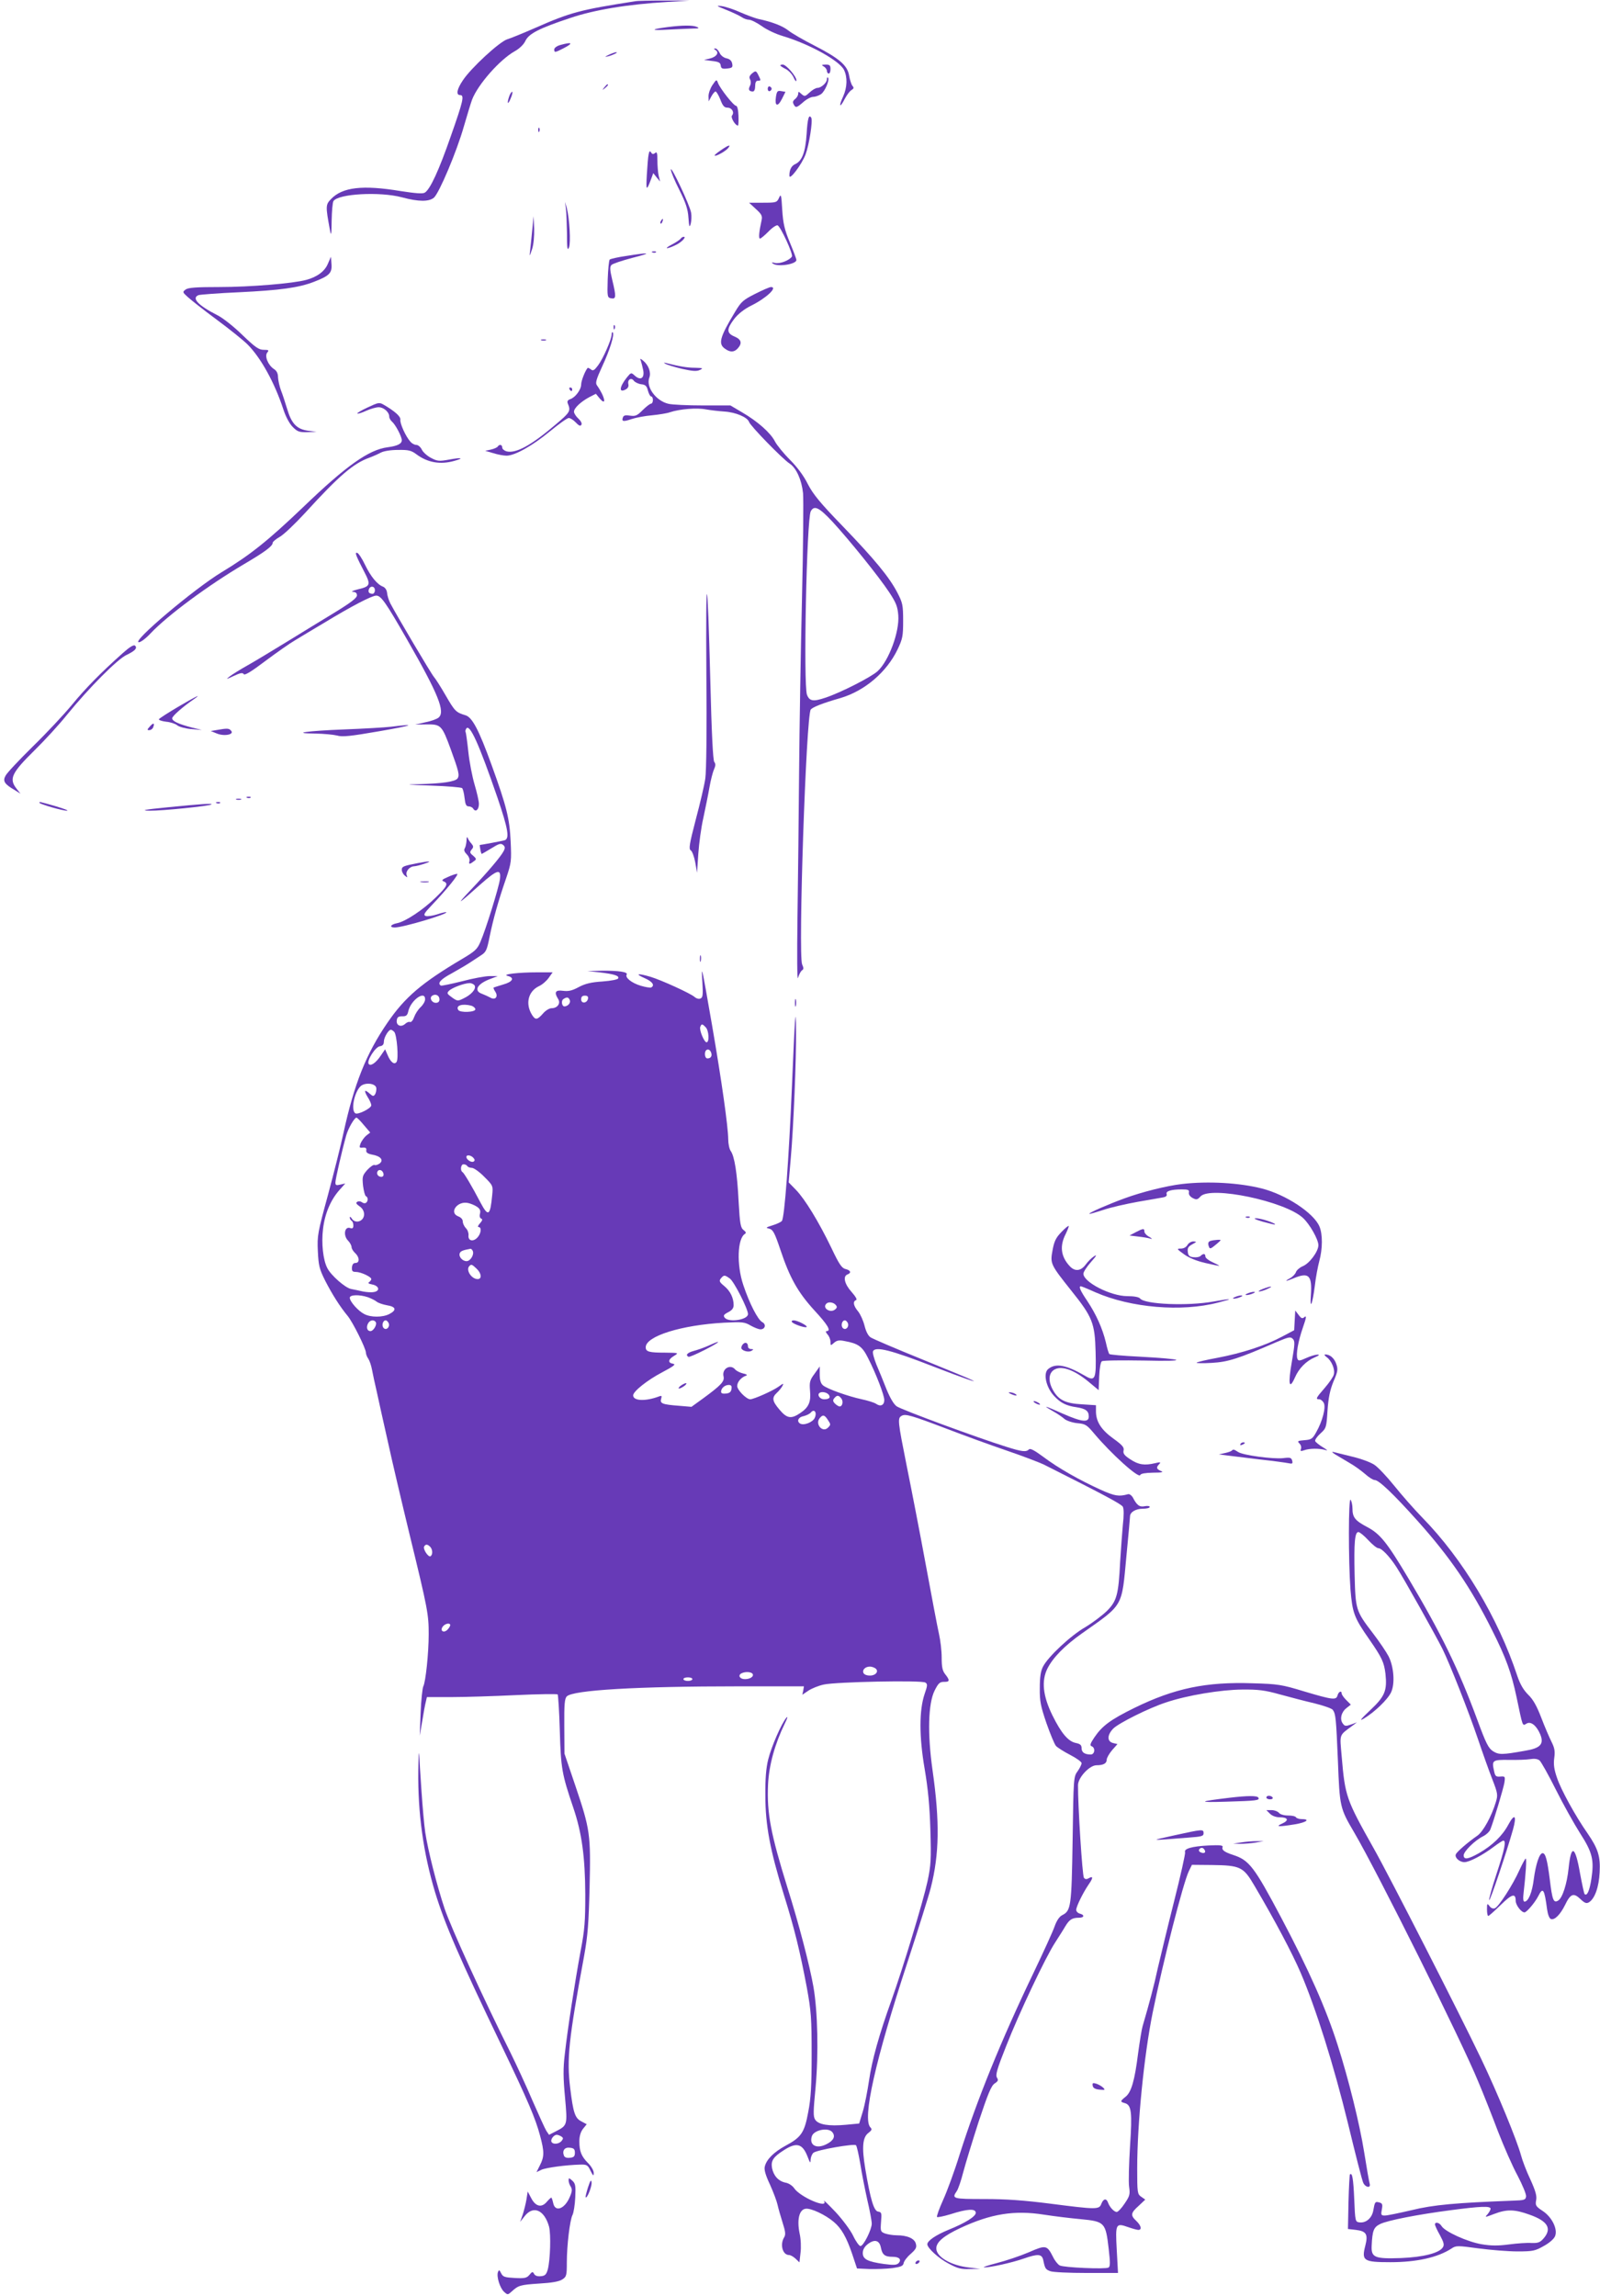 <?xml version="1.0" standalone="no"?>
<!DOCTYPE svg PUBLIC "-//W3C//DTD SVG 20010904//EN"
 "http://www.w3.org/TR/2001/REC-SVG-20010904/DTD/svg10.dtd">
<svg version="1.0" xmlns="http://www.w3.org/2000/svg"
 width="892pt" height="1280pt" viewBox="0 0 892 1280"
 preserveAspectRatio="xMidYMid meet">
<g transform="translate(0,1280) scale(0.1,-0.1)"
fill="#673ab7" stroke="none">
<path d="M3540 12793 c-306 -48 -357 -61 -555 -148 -66 -29 -137 -58 -157 -64
-44 -14 -202 -160 -247 -228 -34 -50 -40 -83 -16 -83 25 0 18 -31 -51 -227
-67 -193 -116 -299 -146 -317 -12 -7 -51 -4 -135 9 -212 35 -324 22 -388 -45
-30 -31 -30 -40 -6 -170 7 -39 9 -33 10 50 1 52 5 101 10 109 26 41 258 54
382 21 93 -25 150 -25 178 -2 29 25 127 256 167 397 19 66 40 134 46 150 33
85 154 222 237 269 27 15 51 38 60 58 19 40 76 70 248 127 134 46 323 77 543
90 l125 8 -140 0 c-77 0 -151 -1 -165 -4z"/>
<path d="M4049 12745 c35 -14 73 -32 85 -40 11 -8 30 -15 41 -15 12 0 44 -16
71 -35 27 -20 80 -45 118 -56 147 -44 314 -136 341 -188 20 -41 19 -97 -5
-150 -26 -56 -18 -66 9 -13 12 23 29 45 38 50 13 8 15 13 5 24 -6 8 -14 33
-18 56 -9 57 -54 96 -192 167 -61 31 -127 69 -147 85 -33 26 -90 48 -170 65
-16 4 -60 20 -97 36 -37 17 -84 32 -105 35 -33 4 -30 1 26 -21z"/>
<path d="M3721 12649 c-99 -13 -95 -20 8 -14 52 3 113 5 135 6 32 0 37 2 21 9
-24 10 -79 10 -164 -1z"/>
<path d="M3123 12549 c-18 -5 -33 -16 -33 -24 0 -19 3 -19 50 5 59 30 51 38
-17 19z"/>
<path d="M3989 12521 c22 -14 6 -38 -31 -47 l-33 -8 45 -6 c36 -4 46 -9 48
-25 2 -17 9 -20 36 -17 28 3 32 7 28 27 -3 16 -13 26 -32 30 -15 3 -32 16 -38
30 -7 14 -17 25 -24 25 -10 0 -9 -3 1 -9z"/>
<path d="M3395 12495 c-25 -12 -26 -14 -5 -9 28 7 60 23 45 23 -5 0 -23 -6
-40 -14z"/>
<path d="M4350 12435 c0 -2 14 -12 31 -20 17 -9 37 -31 44 -48 8 -18 14 -24
15 -15 0 22 -57 88 -76 88 -8 0 -14 -2 -14 -5z"/>
<path d="M4593 12429 c9 -5 17 -17 17 -24 0 -8 5 -15 10 -15 6 0 10 11 10 25
0 21 -5 25 -27 25 -24 -1 -25 -2 -10 -11z"/>
<path d="M4193 12391 c-15 -13 -18 -22 -11 -34 5 -11 5 -24 -1 -36 -11 -20 -5
-31 16 -31 8 0 13 12 13 30 0 20 5 30 15 30 18 0 18 1 2 33 -12 23 -14 24 -34
8z"/>
<path d="M4610 12358 c0 -19 -32 -48 -53 -48 -9 0 -28 -11 -43 -25 -26 -24
-28 -24 -46 -9 -16 15 -18 15 -18 2 0 -9 -7 -21 -15 -28 -17 -14 -18 -20 -6
-39 8 -12 16 -9 46 17 19 18 46 32 58 32 12 0 32 7 44 15 22 15 50 81 39 92
-3 4 -6 0 -6 -9z"/>
<path d="M3972 12326 c-12 -18 -22 -45 -22 -62 l1 -29 15 28 c8 15 19 27 23
27 5 0 17 -20 27 -45 13 -35 22 -45 39 -45 25 0 41 -26 26 -44 -9 -10 18 -56
33 -56 3 0 4 25 3 55 -1 33 -7 55 -13 55 -14 0 -89 96 -101 127 -8 22 -9 21
-31 -11z"/>
<path d="M3369 12313 c-13 -16 -12 -17 4 -4 16 13 21 21 13 21 -2 0 -10 -8
-17 -17z"/>
<path d="M4280 12305 c0 -9 5 -15 11 -13 6 2 11 8 11 13 0 5 -5 11 -11 13 -6
2 -11 -4 -11 -13z"/>
<path d="M4326 12261 c-8 -53 9 -60 33 -13 l20 40 -23 4 c-21 4 -25 0 -30 -31z"/>
<path d="M2840 12266 c-15 -41 -10 -56 6 -17 8 18 13 36 10 39 -3 2 -10 -7
-16 -22z"/>
<path d="M4497 12054 c-7 -103 -25 -151 -64 -169 -21 -9 -33 -33 -32 -65 0
-28 68 62 90 119 20 53 41 188 32 204 -13 23 -21 -3 -26 -89z"/>
<path d="M3001 12074 c0 -11 3 -14 6 -6 3 7 2 16 -1 19 -3 4 -6 -2 -5 -13z"/>
<path d="M4018 11962 c-21 -14 -36 -27 -34 -29 6 -7 61 24 75 41 19 23 2 18
-41 -12z"/>
<path d="M3616 11939 c-3 -13 -7 -64 -10 -114 -5 -90 -2 -93 25 -20 l11 30 19
-24 19 -23 -8 33 c-4 19 -7 57 -7 86 0 41 -3 49 -13 40 -10 -8 -16 -7 -22 3
-7 11 -10 8 -14 -11z"/>
<path d="M3740 11855 c0 -11 21 -62 47 -113 36 -72 48 -108 51 -155 4 -53 6
-58 13 -33 4 16 5 43 2 60 -7 42 -113 266 -113 241z"/>
<path d="M4343 11697 c-12 -26 -16 -27 -90 -27 l-77 0 38 -35 c32 -29 37 -39
32 -62 -14 -63 -18 -103 -9 -103 5 0 26 18 47 39 21 22 44 37 51 35 17 -7 88
-161 80 -174 -13 -21 -67 -42 -94 -36 -19 5 -22 4 -11 -4 28 -19 130 -3 130
21 0 5 -16 48 -36 96 -30 72 -38 106 -43 183 -5 85 -7 92 -18 67z"/>
<path d="M3155 11635 c3 -22 5 -85 6 -140 0 -78 2 -95 11 -75 11 27 3 161 -12
220 l-10 35 5 -40z"/>
<path d="M2967 11515 c-4 -44 -10 -96 -12 -115 -4 -32 -3 -31 11 10 9 27 13
73 12 115 l-3 70 -8 -80z"/>
<path d="M3685 11569 c-4 -6 -5 -12 -2 -15 2 -3 7 2 10 11 7 17 1 20 -8 4z"/>
<path d="M3795 11470 c-4 -6 -27 -22 -53 -35 -47 -25 -21 -24 29 1 30 15 57
44 41 44 -6 0 -14 -5 -17 -10z"/>
<path d="M3638 11393 c7 -3 16 -2 19 1 4 3 -2 6 -13 5 -11 0 -14 -3 -6 -6z"/>
<path d="M3496 11374 c-50 -7 -93 -17 -97 -21 -4 -5 -9 -54 -11 -110 -3 -99
-2 -102 20 -106 27 -5 28 9 5 104 -13 55 -14 72 -4 82 6 7 58 24 114 39 114
29 106 33 -27 12z"/>
<path d="M1828 11330 c-17 -42 -60 -74 -120 -90 -71 -20 -315 -40 -484 -40
-128 0 -175 -3 -189 -14 -18 -13 -18 -15 11 -41 16 -15 88 -72 161 -126 73
-54 150 -116 173 -139 74 -74 151 -213 200 -363 13 -40 34 -79 52 -97 26 -26
36 -30 81 -29 l52 2 -48 6 c-63 9 -92 40 -116 121 -11 36 -26 83 -35 105 -8
22 -15 54 -16 71 0 22 -7 37 -23 47 -33 22 -53 72 -37 92 11 13 8 15 -20 15
-27 0 -47 14 -119 83 -48 47 -110 96 -141 111 -106 54 -144 95 -103 111 10 3
112 11 227 16 227 11 331 25 416 58 86 33 102 49 98 99 l-3 41 -17 -39z"/>
<path d="M4210 11162 c-67 -34 -78 -43 -113 -102 -85 -141 -94 -177 -55 -204
29 -21 51 -20 71 2 26 29 20 50 -18 66 -45 19 -45 41 -2 98 22 28 54 54 96 75
83 41 149 103 109 103 -7 0 -47 -17 -88 -38z"/>
<path d="M3421 10974 c0 -11 3 -14 6 -6 3 7 2 16 -1 19 -3 4 -6 -2 -5 -13z"/>
<path d="M3410 10936 c0 -27 -48 -136 -76 -173 -21 -28 -28 -32 -40 -22 -8 6
-16 10 -18 8 -14 -16 -36 -72 -36 -92 0 -29 -33 -73 -61 -82 -14 -5 -18 -12
-14 -23 18 -43 15 -49 -68 -119 -135 -115 -220 -162 -273 -149 -13 4 -24 13
-24 21 0 17 -16 20 -25 6 -3 -5 -20 -13 -38 -17 l-32 -7 45 -13 c25 -8 58 -14
74 -14 46 0 144 55 241 135 50 41 97 75 106 75 8 0 26 -11 39 -25 17 -18 26
-22 31 -13 5 7 -2 21 -17 35 -13 12 -24 29 -24 38 0 20 37 55 85 81 l37 19 18
-22 c44 -54 34 4 -12 69 -10 13 -4 33 29 105 43 92 70 179 59 190 -3 4 -6 -1
-6 -11z"/>
<path d="M3018 10903 c6 -2 18 -2 25 0 6 3 1 5 -13 5 -14 0 -19 -2 -12 -5z"/>
<path d="M3573 10788 c3 -9 9 -33 13 -52 8 -44 -15 -59 -47 -30 -21 19 -21 18
-45 -11 -41 -52 -45 -87 -6 -66 13 7 18 17 15 30 -6 25 17 39 31 18 7 -8 25
-17 41 -19 23 -2 31 -10 37 -35 5 -18 13 -33 18 -33 6 0 10 -9 10 -20 0 -11
-5 -20 -10 -20 -6 0 -27 -16 -47 -36 -31 -31 -40 -35 -70 -31 -25 4 -36 2 -40
-9 -9 -24 1 -26 48 -10 24 8 76 18 114 21 39 4 84 11 100 17 54 18 150 26 200
16 28 -5 74 -10 103 -12 64 -4 129 -32 138 -58 7 -22 186 -206 226 -232 37
-24 67 -90 75 -165 3 -35 1 -300 -6 -590 -7 -289 -14 -722 -16 -961 -2 -239
-6 -604 -9 -810 -3 -222 -2 -361 3 -341 5 18 15 37 22 42 10 6 10 13 1 33 -23
51 22 1389 48 1421 12 14 65 35 166 64 135 40 257 144 318 271 28 59 31 74 31
160 0 87 -3 100 -32 156 -45 87 -126 185 -306 372 -125 129 -164 177 -193 233
-22 45 -59 95 -100 136 -36 36 -74 83 -84 103 -24 47 -96 111 -182 161 l-66
39 -154 0 c-84 0 -170 4 -191 9 -70 16 -127 94 -107 146 11 29 -4 70 -36 96
-16 12 -17 12 -11 -3z m1067 -895 c94 -102 259 -306 317 -394 39 -59 47 -80
51 -129 7 -92 -53 -254 -115 -311 -34 -32 -206 -120 -291 -148 -68 -23 -89
-20 -103 16 -21 57 -2 979 21 1023 19 35 46 22 120 -57z"/>
<path d="M3710 10772 c8 -5 50 -18 92 -28 59 -13 82 -15 100 -6 20 9 17 11
-27 12 -44 0 -90 8 -160 26 -15 4 -17 3 -5 -4z"/>
<path d="M3175 10630 c3 -5 8 -10 11 -10 2 0 4 5 4 10 0 6 -5 10 -11 10 -5 0
-7 -4 -4 -10z"/>
<path d="M2050 10529 c-35 -16 -61 -32 -58 -34 3 -3 25 4 49 15 24 11 56 20
70 20 28 0 59 -27 59 -52 0 -9 7 -21 16 -29 19 -16 54 -83 54 -103 0 -20 -25
-32 -78 -39 -105 -13 -232 -103 -472 -334 -196 -187 -293 -265 -455 -363 -152
-92 -504 -389 -461 -390 11 0 40 22 65 49 95 101 323 269 521 386 119 70 160
101 160 119 0 6 18 21 39 33 22 12 86 73 143 135 189 207 268 275 358 307 19
7 48 20 63 28 17 9 56 15 97 15 57 1 73 -3 101 -24 63 -47 134 -59 212 -37 58
16 39 20 -30 7 -54 -10 -65 -9 -99 9 -22 11 -45 32 -52 46 -7 15 -21 27 -31
27 -10 0 -25 8 -33 18 -26 28 -59 102 -56 122 3 18 -31 48 -93 84 -24 14 -30
13 -89 -15z"/>
<path d="M1989 9698 c5 -13 24 -52 42 -86 38 -73 34 -81 -39 -98 -26 -7 -37
-12 -24 -13 15 -1 22 -7 22 -20 0 -14 -34 -40 -122 -94 -68 -41 -188 -115
-268 -164 -80 -49 -179 -109 -220 -132 -41 -23 -86 -51 -100 -62 -22 -17 -20
-17 23 3 36 17 50 20 56 10 5 -8 42 14 121 74 63 47 137 99 165 115 27 17 100
60 160 96 158 96 267 152 292 153 27 0 52 -35 173 -246 173 -302 214 -402 175
-434 -9 -8 -42 -20 -73 -26 l-57 -13 64 1 c79 1 85 -5 134 -139 44 -121 50
-144 38 -162 -12 -18 -86 -29 -216 -32 -83 -2 -72 -3 67 -8 91 -3 170 -10 174
-14 5 -4 11 -29 14 -55 4 -36 9 -47 23 -47 10 0 22 -6 26 -14 13 -20 31 -4 31
28 0 15 -11 63 -24 107 -13 44 -29 126 -35 183 -6 57 -13 106 -15 110 -3 4 -1
12 3 19 19 31 70 -81 175 -386 59 -174 68 -227 39 -236 -14 -4 -131 -26 -138
-26 -1 0 0 -11 3 -25 2 -14 6 -25 8 -25 1 0 25 14 53 31 42 26 53 30 66 19 11
-9 12 -17 3 -34 -15 -30 -89 -117 -183 -216 -86 -91 -76 -86 51 28 97 86 119
92 111 30 -7 -48 -78 -278 -109 -349 -17 -40 -30 -52 -101 -94 -226 -134 -319
-213 -417 -356 -119 -173 -186 -343 -245 -614 -14 -66 -53 -221 -86 -344 -58
-213 -61 -228 -57 -315 4 -81 8 -99 41 -165 39 -76 82 -144 125 -196 29 -35
102 -182 102 -205 0 -8 6 -24 14 -35 7 -11 16 -38 20 -60 4 -22 16 -78 27
-125 10 -47 37 -168 60 -270 22 -102 78 -340 124 -530 100 -410 105 -439 105
-549 0 -107 -17 -266 -30 -291 -5 -10 -12 -76 -15 -146 l-5 -129 14 81 c7 45
16 93 20 108 l6 26 134 0 c74 0 236 5 361 11 125 6 230 7 234 4 3 -4 9 -95 12
-203 6 -211 12 -242 75 -428 48 -141 66 -275 67 -484 0 -148 -3 -196 -26 -315
-32 -174 -73 -437 -88 -574 -10 -82 -9 -134 1 -242 14 -156 14 -156 -52 -190
l-37 -19 -15 22 c-8 13 -42 88 -77 168 -34 80 -90 201 -124 270 -151 301 -330
694 -366 800 -45 135 -93 326 -108 425 -6 39 -15 142 -21 230 -6 88 -12 180
-13 205 -2 25 -4 -16 -5 -91 -3 -235 28 -459 94 -678 54 -176 132 -358 369
-851 149 -311 191 -410 216 -505 24 -89 24 -117 -1 -165 l-19 -38 27 13 c26
12 137 27 217 29 36 1 42 -2 57 -34 15 -30 18 -32 18 -12 0 13 -14 37 -31 54
-38 38 -49 66 -49 122 0 28 7 52 20 69 l21 26 -30 16 c-35 18 -45 46 -62 185
-20 164 -9 269 78 740 20 111 25 179 30 381 7 295 3 321 -79 564 l-61 180 -1
152 c-1 123 2 155 14 167 35 35 390 56 959 56 l363 0 -4 -24 -5 -23 34 23 c18
12 57 28 86 34 67 15 547 25 566 11 13 -8 12 -17 -4 -63 -31 -91 -31 -238 0
-418 19 -112 28 -207 32 -341 5 -165 3 -196 -16 -286 -24 -111 -136 -481 -201
-663 -69 -192 -109 -335 -125 -447 -9 -60 -24 -138 -35 -174 l-20 -66 -74 -7
c-96 -9 -153 1 -171 28 -12 18 -11 45 2 181 17 186 12 422 -12 560 -21 120
-82 354 -144 550 -95 306 -116 417 -109 578 5 107 38 226 93 339 15 30 19 44
9 33 -28 -34 -83 -160 -101 -232 -12 -47 -17 -109 -16 -203 0 -163 26 -303
103 -551 60 -192 90 -316 128 -517 24 -132 27 -170 27 -372 0 -177 -4 -246
-19 -323 -21 -115 -39 -141 -127 -188 -64 -35 -105 -75 -115 -115 -5 -18 4
-49 29 -102 19 -42 38 -93 42 -112 4 -19 17 -64 28 -99 16 -50 18 -67 9 -82
-25 -40 -9 -99 27 -99 8 0 24 -9 36 -20 l22 -21 6 53 c4 29 2 78 -5 108 -16
78 -2 134 34 138 30 4 110 -34 156 -73 43 -36 71 -85 103 -179 l27 -81 68 -3
c38 -1 96 1 129 5 49 7 60 12 63 28 2 11 19 34 39 51 29 26 35 36 29 57 -7 29
-48 47 -107 47 -21 0 -50 5 -65 10 -25 10 -26 13 -22 65 4 49 3 54 -16 57 -24
3 -43 66 -72 239 -20 120 -15 176 18 200 18 14 21 20 11 30 -47 47 27 375 206
920 60 184 119 371 130 415 48 188 51 369 10 657 -29 205 -24 370 11 442 21
42 29 50 53 50 32 -1 34 8 7 42 -16 20 -20 41 -20 94 0 37 -7 96 -15 131 -8
35 -41 209 -74 388 -33 179 -81 426 -106 549 -50 251 -52 266 -28 279 21 12
53 3 253 -73 91 -35 239 -89 330 -120 91 -31 185 -67 210 -79 344 -173 431
-220 440 -235 6 -12 6 -49 0 -102 -4 -46 -11 -138 -15 -204 -9 -185 -19 -220
-74 -275 -26 -25 -80 -66 -120 -90 -82 -47 -208 -165 -236 -220 -13 -25 -18
-58 -18 -120 -1 -73 5 -101 37 -195 21 -60 45 -118 53 -127 8 -9 44 -32 79
-50 35 -18 64 -39 64 -46 0 -8 -10 -28 -22 -45 -23 -31 -23 -39 -28 -382 -6
-376 -9 -396 -59 -421 -15 -8 -30 -30 -41 -61 -9 -27 -62 -143 -117 -258 -183
-381 -316 -710 -413 -1015 -28 -91 -70 -205 -92 -253 -22 -49 -37 -91 -34 -95
4 -3 37 4 74 15 96 31 142 33 142 8 0 -20 -59 -57 -151 -94 -73 -30 -119 -62
-119 -81 0 -21 63 -79 119 -108 48 -26 69 -32 117 -30 l59 1 -60 7 c-102 11
-185 59 -185 107 0 35 41 70 133 113 171 80 302 101 467 75 58 -9 149 -20 204
-25 135 -13 140 -18 157 -165 9 -78 9 -99 -1 -105 -17 -10 -250 0 -272 12 -10
5 -27 26 -37 47 -34 67 -40 68 -136 26 -47 -20 -127 -47 -178 -60 -51 -13 -82
-24 -70 -24 32 -1 154 26 220 49 80 28 101 26 109 -7 10 -49 13 -53 39 -63 15
-6 105 -10 202 -10 l176 0 -7 129 c-8 147 -6 151 65 126 23 -8 48 -15 55 -15
22 0 16 24 -11 50 -33 31 -32 44 13 84 l37 35 -23 16 c-21 15 -22 22 -22 159
0 246 38 628 86 866 58 285 170 724 202 790 l17 35 110 -1 c161 -2 177 -10
239 -116 116 -197 208 -371 257 -484 86 -201 184 -513 264 -840 41 -170 79
-319 85 -331 12 -27 44 -32 36 -5 -3 9 -17 89 -31 177 -25 156 -86 403 -147
594 -66 207 -160 418 -316 713 -150 283 -178 319 -267 348 -49 16 -65 28 -59
44 4 10 -14 12 -78 9 -94 -5 -139 -18 -131 -38 2 -8 -25 -130 -61 -272 -36
-142 -76 -310 -91 -373 -21 -99 -48 -198 -85 -325 -5 -16 -16 -85 -25 -151
-19 -152 -38 -217 -70 -242 -30 -24 -31 -28 -5 -35 38 -10 43 -49 30 -241 -6
-98 -9 -200 -5 -226 6 -42 3 -52 -25 -93 -17 -26 -37 -47 -44 -47 -15 0 -40
27 -49 53 -9 25 -26 21 -37 -8 -12 -32 -26 -32 -283 1 -149 19 -246 26 -369
26 -177 0 -183 2 -154 44 8 11 24 58 36 105 12 46 51 173 86 282 52 156 70
200 89 213 20 13 22 19 13 33 -9 15 1 49 52 177 70 179 219 494 272 575 19 30
45 70 57 91 23 38 38 48 77 48 29 0 32 16 4 23 -11 3 -20 12 -20 21 0 18 37
94 69 141 26 37 26 49 2 36 -13 -8 -22 -7 -28 2 -9 10 -34 407 -33 516 0 42
64 111 103 111 38 0 57 10 57 31 0 10 14 34 30 53 l30 34 -25 6 c-34 9 -33 45
2 81 32 31 198 114 293 145 118 40 307 71 425 72 90 1 128 -4 210 -27 55 -15
142 -38 194 -50 52 -13 98 -29 102 -37 16 -23 18 -48 28 -283 10 -258 11 -264
91 -400 129 -220 598 -1160 692 -1390 28 -66 77 -190 109 -275 33 -85 82 -197
110 -248 27 -52 49 -104 47 -116 -3 -19 -10 -21 -73 -23 -316 -12 -444 -23
-565 -53 -69 -16 -136 -30 -149 -30 -21 0 -23 3 -17 34 5 28 3 34 -14 39 -24
6 -25 4 -34 -46 -8 -42 -41 -70 -78 -65 -22 3 -23 7 -28 130 -5 113 -11 150
-24 137 -2 -2 -6 -71 -8 -154 l-3 -150 44 -5 c58 -7 69 -24 53 -87 -22 -85
-11 -93 140 -93 146 0 263 26 340 76 25 17 33 17 150 1 68 -9 166 -17 218 -17
87 0 99 3 148 31 31 17 57 40 62 55 15 39 -18 106 -70 140 -38 25 -41 31 -36
59 5 24 -3 52 -32 116 -22 46 -45 107 -52 134 -22 82 -131 348 -223 540 -121
253 -510 1015 -598 1171 -154 274 -160 290 -179 514 -11 127 -16 114 58 169
l27 20 -33 -12 c-29 -10 -35 -10 -46 6 -18 24 -8 64 21 86 l24 19 -26 26 c-14
14 -25 30 -25 36 0 18 -17 11 -23 -10 -7 -28 -26 -26 -184 21 -128 39 -148 42
-289 46 -260 9 -436 -28 -659 -137 -134 -66 -180 -100 -224 -165 -23 -34 -26
-45 -15 -49 22 -8 18 -46 -5 -46 -34 0 -51 12 -51 35 0 17 -7 24 -31 29 -43 8
-82 54 -131 153 -54 109 -63 194 -28 263 31 61 96 127 192 195 234 165 221
143 248 432 11 115 20 213 20 220 0 24 32 43 71 43 21 0 39 4 39 10 0 5 -13 7
-28 4 -29 -6 -44 5 -67 50 -7 11 -18 19 -26 17 -50 -14 -73 -11 -151 24 -121
55 -239 122 -320 183 -50 37 -74 50 -81 43 -16 -16 -38 -14 -129 15 -157 49
-583 206 -609 225 -16 11 -37 47 -57 96 -17 43 -42 105 -56 137 -13 33 -22 65
-19 73 12 30 100 8 341 -86 165 -64 259 -96 207 -72 -11 6 -137 58 -280 116
-143 58 -269 112 -281 120 -14 9 -26 33 -34 65 -7 28 -23 64 -36 80 -26 31
-31 56 -11 63 7 2 -2 19 -25 45 -40 44 -50 88 -23 98 23 9 18 23 -11 30 -21 5
-36 27 -79 118 -71 147 -147 271 -197 323 l-41 42 12 138 c15 168 31 560 29
703 -1 160 -6 100 -23 -310 -17 -400 -41 -728 -56 -746 -5 -6 -28 -17 -51 -24
-39 -12 -41 -14 -19 -19 21 -6 30 -23 62 -118 52 -156 97 -236 189 -337 75
-81 96 -116 68 -116 -6 0 -4 -7 5 -18 10 -10 17 -29 17 -42 0 -22 1 -22 20 -5
15 13 28 16 57 10 78 -14 100 -30 132 -94 45 -88 91 -208 91 -235 0 -29 -21
-39 -46 -21 -11 7 -46 18 -79 25 -75 16 -194 58 -217 78 -12 10 -18 30 -18 60
l0 45 -29 -41 c-26 -35 -29 -46 -25 -94 6 -63 -7 -93 -55 -125 -50 -34 -74
-30 -115 19 -41 48 -44 67 -15 94 11 10 25 27 31 38 9 17 6 16 -22 -4 -34 -24
-136 -69 -157 -70 -22 0 -73 52 -73 74 0 23 23 49 50 58 9 3 2 8 -17 12 -17 4
-37 14 -44 22 -27 33 -76 4 -65 -39 6 -27 -13 -48 -114 -122 l-65 -47 -71 6
c-92 7 -106 13 -98 39 5 16 3 19 -12 13 -74 -28 -144 -26 -144 6 0 22 79 85
161 128 64 34 79 45 62 48 -31 5 -29 24 5 44 27 17 27 17 -50 18 -89 0 -108 5
-108 30 0 62 199 124 437 137 102 5 114 4 148 -16 20 -11 44 -21 55 -21 26 0
33 28 10 40 -25 13 -72 105 -106 207 -38 113 -33 259 9 285 8 5 6 11 -7 21
-17 13 -21 33 -28 158 -8 161 -23 253 -44 283 -8 11 -14 41 -14 66 -1 72 -36
321 -90 634 -59 339 -61 348 -54 238 4 -69 2 -83 -11 -88 -9 -4 -23 0 -33 9
-23 20 -183 93 -245 112 -72 21 -90 18 -34 -7 44 -19 59 -40 38 -52 -5 -3 -31
1 -58 9 -51 15 -90 46 -79 63 8 14 -46 22 -138 21 l-81 -2 67 -7 c83 -10 110
-19 105 -33 -2 -7 -37 -14 -88 -18 -63 -4 -96 -12 -132 -31 -37 -20 -57 -25
-88 -21 -43 6 -51 -8 -27 -46 15 -24 -4 -51 -37 -51 -12 0 -34 -13 -48 -30
-32 -36 -42 -37 -61 -7 -38 61 -22 131 39 160 18 8 42 29 54 46 l22 31 -83 0
c-108 0 -203 -11 -168 -20 41 -10 29 -33 -25 -48 -27 -8 -51 -16 -53 -17 -2
-2 2 -12 10 -24 17 -27 -1 -48 -28 -32 -11 6 -31 15 -46 21 -50 17 -27 57 48
84 l39 15 -45 0 c-25 0 -94 -13 -155 -29 -60 -15 -113 -26 -117 -24 -21 13 -2
35 60 68 37 21 82 47 100 59 18 12 47 31 64 42 28 18 33 29 48 105 20 97 47
195 92 325 29 86 30 96 25 205 -6 127 -22 193 -106 425 -71 196 -108 267 -146
278 -53 16 -59 22 -110 110 -27 47 -57 94 -66 104 -15 17 -209 345 -243 410
-9 18 -17 44 -18 59 -2 16 -11 29 -23 34 -32 12 -68 56 -100 122 -16 34 -36
64 -43 66 -9 3 -10 -2 -3 -20z m101 -188 c0 -11 -6 -20 -13 -20 -19 0 -27 10
-20 26 8 21 33 17 33 -6z m557 -2205 c7 -20 -21 -51 -64 -71 -30 -15 -34 -15
-63 6 -28 20 -30 24 -17 37 17 17 83 42 115 43 12 0 25 -7 29 -15z m-197 -76
c0 -12 -7 -19 -20 -19 -24 0 -38 29 -20 40 19 12 40 1 40 -21z m-80 1 c0 -12
-11 -31 -25 -44 -14 -13 -30 -38 -36 -55 -6 -18 -16 -30 -23 -28 -6 3 -19 -2
-28 -11 -23 -20 -50 -8 -46 20 2 18 9 23 30 23 22 -1 29 5 34 27 13 62 94 120
94 68z m908 3 c-5 -26 -38 -29 -38 -4 0 15 6 21 21 21 14 0 19 -5 17 -17z
m-101 -9 c5 -15 -11 -33 -30 -34 -15 0 -20 32 -6 41 20 13 29 11 36 -7z m-549
-30 c12 -4 22 -13 22 -20 0 -17 -85 -20 -95 -4 -16 25 21 37 73 24z m1306
-120 c18 -17 22 -84 5 -84 -13 0 -42 69 -35 86 7 18 11 18 30 -2z m-1736 -26
c15 -18 25 -150 13 -167 -12 -19 -34 -2 -51 40 l-13 30 -24 -35 c-27 -41 -58
-62 -68 -46 -11 18 38 95 63 98 15 2 22 10 22 25 0 24 26 67 39 67 5 0 13 -6
19 -12z m1766 -114 c8 -20 -1 -34 -20 -34 -8 0 -14 10 -14 25 0 28 24 34 34 9z
m-1866 -199 c1 -11 -2 -27 -7 -35 -8 -12 -12 -12 -29 3 -30 27 -35 20 -13 -17
12 -18 21 -40 21 -47 0 -17 -74 -54 -89 -45 -25 16 -8 111 27 149 23 25 86 20
90 -8z m-69 -207 l35 -41 -22 -17 c-12 -10 -26 -30 -32 -44 -8 -23 -7 -25 13
-23 16 1 21 -3 19 -15 -2 -12 7 -19 32 -24 48 -8 67 -31 42 -50 -11 -7 -23
-11 -28 -8 -5 3 -23 -9 -40 -27 -28 -32 -29 -38 -24 -89 4 -30 11 -56 16 -58
13 -5 13 -29 0 -37 -6 -4 -16 -2 -23 4 -7 5 -18 6 -25 2 -10 -6 -6 -12 12 -25
28 -18 34 -54 14 -74 -17 -17 -45 -15 -57 6 -6 9 -11 12 -11 5 0 -6 5 -15 10
-18 6 -3 10 -15 10 -26 0 -15 -5 -19 -19 -14 -30 9 -38 -41 -12 -69 12 -12 21
-29 21 -38 0 -8 9 -23 20 -33 25 -23 26 -55 2 -55 -12 0 -18 -8 -20 -25 -1
-20 3 -25 22 -25 27 0 86 -27 86 -40 0 -5 -6 -12 -12 -17 -9 -5 -3 -9 17 -13
38 -7 46 -36 10 -42 -14 -3 -42 -1 -62 3 -21 5 -51 11 -66 14 -32 6 -112 76
-132 116 -24 45 -34 140 -24 219 10 85 42 160 90 215 l34 38 -27 -6 c-24 -6
-28 -4 -28 12 0 18 36 175 60 261 11 40 46 100 57 100 5 0 23 -19 42 -42z
m610 -182 c9 -10 9 -16 1 -21 -12 -7 -40 11 -40 26 0 14 26 10 39 -5z m-34
-46 c3 -5 15 -10 26 -10 10 0 42 -22 69 -50 49 -49 49 -50 44 -102 -11 -116
-22 -123 -65 -42 -47 90 -91 164 -100 170 -15 9 -10 44 5 44 8 0 18 -4 21 -10z
m-467 -43 c2 -10 -3 -17 -12 -17 -18 0 -29 16 -21 31 9 14 29 6 33 -14z m520
-183 c18 -12 22 -22 18 -39 -4 -14 -1 -25 7 -28 8 -3 7 -10 -7 -26 -11 -11
-14 -21 -8 -21 19 0 14 -38 -8 -60 -24 -24 -52 -16 -48 15 1 12 -5 30 -15 39
-9 10 -17 26 -17 37 0 12 -10 23 -26 29 -53 21 -3 88 56 74 14 -3 36 -12 48
-20z m-22 -248 c8 -21 -14 -56 -35 -56 -23 0 -45 25 -38 44 5 12 16 17 60 25
4 0 10 -5 13 -13z m21 -98 c27 -25 31 -58 6 -58 -35 0 -68 52 -46 73 10 11 15
9 40 -15z m1412 -55 c23 -16 101 -169 101 -198 0 -32 -106 -48 -129 -21 -10
12 -7 18 18 31 22 11 31 23 31 40 0 40 -19 79 -52 106 -28 23 -30 29 -19 43
17 20 21 20 50 -1z m-2018 -104 c19 -7 41 -18 49 -25 9 -7 35 -16 58 -20 50
-8 55 -27 12 -49 -37 -19 -103 -19 -139 0 -34 17 -81 70 -81 91 0 17 53 19
101 3z m2608 -43 c9 -10 8 -16 -3 -25 -27 -23 -74 8 -49 32 11 12 40 8 52 -7z
m-2564 -96 c8 -14 -13 -50 -30 -50 -18 0 -25 21 -13 43 10 19 33 23 43 7z m72
-6 c8 -21 -13 -42 -28 -27 -13 13 -5 43 11 43 6 0 13 -7 17 -16z m2560 0 c8
-21 -13 -42 -28 -27 -13 13 -5 43 11 43 6 0 13 -7 17 -16z m-649 -366 c-2 -17
-11 -24 -30 -26 -19 -2 -28 1 -28 10 0 20 21 38 43 38 13 0 18 -6 15 -22z
m541 -31 c14 -17 4 -27 -25 -27 -21 0 -39 22 -27 34 11 11 40 6 52 -7z m71
-22 c13 -16 7 -45 -9 -45 -5 0 -17 7 -26 16 -12 12 -13 19 -4 30 15 18 24 18
39 -1z m-148 -109 c-11 -24 -61 -44 -82 -31 -20 13 -9 36 20 41 16 4 35 13 41
21 19 22 35 -1 21 -31z m74 -12 c16 -24 16 -26 0 -42 -30 -31 -74 20 -46 53
17 21 27 19 46 -11z m-2218 -706 c14 -14 16 -44 2 -53 -12 -7 -44 41 -35 55 8
13 18 13 33 -2z m112 -437 c0 -5 -7 -17 -16 -26 -22 -21 -44 -4 -24 20 14 16
40 20 40 6z m2369 -240 c23 -15 5 -41 -29 -41 -19 0 -33 6 -37 16 -6 17 12 34
37 34 8 0 21 -4 29 -9z m-683 -32 c8 -14 -14 -29 -43 -29 -27 0 -40 19 -22 31
20 12 57 11 65 -2z m-336 -29 c0 -5 -11 -10 -25 -10 -14 0 -25 5 -25 10 0 6
11 10 25 10 14 0 25 -4 25 -10z m2855 -951 c10 -15 -1 -23 -20 -15 -9 3 -13
10 -10 16 8 13 22 13 30 -1z m-2075 -1574 c19 -23 8 -47 -32 -67 -56 -29 -98
-6 -82 44 11 35 91 51 114 23z m-1511 -24 c12 -8 12 -12 2 -25 -15 -18 -47
-21 -56 -6 -8 13 12 40 29 40 6 0 17 -4 25 -9z m1373 -112 c14 -37 17 -40 17
-18 1 15 8 32 16 39 20 16 227 52 237 42 5 -5 15 -51 24 -103 8 -52 26 -142
39 -201 14 -59 25 -118 25 -133 0 -33 -46 -125 -63 -125 -7 0 -26 26 -41 58
-15 31 -59 90 -98 132 -39 41 -68 69 -64 62 27 -48 -134 21 -167 71 -9 13 -29
27 -46 30 -41 8 -68 38 -77 82 -7 41 7 62 67 100 70 45 103 36 131 -36z
m-1297 21 c0 -20 -6 -26 -28 -28 -18 -2 -29 2 -33 12 -11 28 4 48 33 44 22 -2
28 -8 28 -28z m5105 -312 c0 -6 -8 -20 -17 -31 -17 -18 -15 -18 37 2 71 27
114 26 197 -4 102 -36 126 -77 79 -132 -20 -23 -31 -27 -68 -26 -23 2 -80 -2
-125 -8 -61 -8 -100 -8 -153 1 -78 13 -204 70 -223 101 -12 20 -37 26 -37 9 0
-5 12 -32 28 -60 21 -39 25 -53 16 -67 -19 -32 -110 -55 -234 -60 -146 -5
-166 3 -163 68 4 86 11 104 48 122 41 20 209 53 394 77 166 22 221 24 221 8z
m-3399 -217 c8 -40 22 -51 66 -51 37 0 51 -16 32 -36 -11 -10 -28 -11 -81 -4
-92 13 -118 27 -118 61 0 18 9 35 27 49 38 30 66 23 74 -19z"/>
<path d="M3938 9045 c3 -310 0 -546 -6 -585 -5 -36 -29 -138 -53 -228 -36
-138 -40 -165 -28 -172 8 -5 19 -35 25 -67 l10 -58 7 105 c4 58 16 148 28 200
11 52 27 129 34 170 7 41 19 87 26 102 9 20 9 31 1 41 -7 8 -15 163 -22 452
-16 628 -26 647 -22 40z"/>
<path d="M684 9159 c-119 -106 -208 -196 -284 -289 -43 -52 -140 -156 -217
-231 -76 -75 -145 -148 -152 -163 -17 -30 -6 -47 51 -80 l32 -20 -22 28 c-43
55 -28 87 103 216 53 52 134 140 178 195 124 152 281 310 332 334 48 23 62 38
48 52 -7 7 -31 -8 -69 -42z"/>
<path d="M993 8860 c-56 -33 -104 -64 -107 -69 -3 -4 15 -11 40 -14 24 -2 53
-12 62 -20 9 -8 44 -18 77 -21 l60 -5 -53 13 c-77 20 -112 36 -112 52 0 12 56
62 120 106 52 36 10 15 -87 -42z"/>
<path d="M835 8750 c-15 -17 -16 -20 -3 -20 9 0 19 7 22 16 10 25 1 27 -19 4z"/>
<path d="M2180 8749 c-36 -4 -153 -11 -260 -15 -209 -8 -305 -22 -161 -23 46
-1 100 -6 120 -11 29 -9 74 -4 236 24 186 32 216 44 65 25z"/>
<path d="M1210 8731 l-35 -6 32 -13 c41 -18 100 -7 82 14 -12 15 -22 15 -79 5z"/>
<path d="M1378 8353 c7 -3 16 -2 19 1 4 3 -2 6 -13 5 -11 0 -14 -3 -6 -6z"/>
<path d="M1318 8343 c6 -2 18 -2 25 0 6 3 1 5 -13 5 -14 0 -19 -2 -12 -5z"/>
<path d="M220 8325 c0 -7 130 -45 154 -44 11 0 -17 11 -64 25 -96 27 -90 26
-90 19z"/>
<path d="M1208 8323 c7 -3 16 -2 19 1 4 3 -2 6 -13 5 -11 0 -14 -3 -6 -6z"/>
<path d="M935 8300 c-133 -13 -155 -18 -100 -19 67 -1 335 26 344 35 7 7 -63
2 -244 -16z"/>
<path d="M2601 8115 c-1 -16 -5 -36 -10 -44 -6 -9 -2 -20 11 -33 12 -12 18
-28 15 -39 -5 -19 2 -18 30 4 10 7 7 13 -9 27 -19 15 -20 20 -9 34 12 14 11
19 -1 34 -9 9 -18 24 -21 32 -3 8 -6 2 -6 -15z"/>
<path d="M2330 7989 c-82 -16 -90 -19 -90 -38 0 -10 8 -25 17 -32 15 -12 16
-12 10 3 -7 20 16 48 41 49 22 1 101 27 82 27 -8 0 -35 -4 -60 -9z"/>
<path d="M2496 7911 c-31 -13 -36 -19 -23 -24 28 -11 20 -28 -43 -89 -71 -70
-170 -135 -216 -144 -37 -7 -46 -24 -13 -24 46 0 297 75 287 85 -2 2 -25 -3
-51 -12 -25 -8 -54 -12 -64 -9 -14 6 -8 16 33 59 85 89 156 177 142 176 -7 0
-31 -8 -52 -18z"/>
<path d="M2348 7883 c12 -2 30 -2 40 0 9 3 -1 5 -23 4 -22 0 -30 -2 -17 -4z"/>
<path d="M3902 7455 c0 -16 2 -22 5 -12 2 9 2 23 0 30 -3 6 -5 -1 -5 -18z"/>
<path d="M4432 7210 c0 -19 2 -27 5 -17 2 9 2 25 0 35 -3 9 -5 1 -5 -18z"/>
<path d="M6589 6200 c-85 -10 -222 -44 -320 -80 -88 -32 -201 -81 -196 -86 2
-2 36 8 76 21 40 14 128 34 195 46 66 11 131 23 143 25 14 3 20 9 17 18 -6 16
24 26 84 26 36 0 43 -3 40 -17 -2 -11 6 -23 21 -31 21 -11 27 -10 44 9 56 60
471 -27 571 -120 38 -35 86 -120 86 -152 0 -35 -50 -103 -89 -118 -16 -7 -33
-22 -36 -32 -4 -11 -18 -26 -33 -34 -35 -19 -24 -19 21 0 84 35 103 16 95 -96
-6 -85 9 -49 22 52 5 46 17 109 25 139 19 69 19 151 1 193 -31 75 -187 178
-321 212 -126 32 -300 42 -446 25z"/>
<path d="M6948 6013 c7 -3 16 -2 19 1 4 3 -2 6 -13 5 -11 0 -14 -3 -6 -6z"/>
<path d="M7040 5990 c36 -10 66 -17 68 -16 7 7 -80 36 -106 35 -17 0 -4 -7 38
-19z"/>
<path d="M5917 5932 c-30 -31 -40 -51 -49 -101 -14 -75 -12 -79 105 -226 117
-146 131 -180 135 -341 4 -152 -2 -167 -59 -133 -105 61 -164 72 -205 38 -30
-24 -12 -104 34 -152 35 -37 66 -53 122 -61 53 -8 70 -21 70 -52 0 -35 -38
-31 -145 16 -103 46 -118 50 -55 14 25 -14 54 -34 65 -44 11 -9 42 -20 70 -23
46 -4 54 -9 95 -58 95 -113 250 -253 257 -231 3 8 27 12 71 13 50 0 61 3 45 9
-26 11 -29 20 -10 39 10 11 6 12 -23 5 -59 -14 -93 -9 -138 21 -34 22 -42 33
-38 50 4 17 -7 30 -57 66 -68 49 -97 95 -97 152 l0 34 -78 5 c-92 5 -131 24
-162 80 -29 52 -24 99 13 116 40 19 107 -6 182 -67 l60 -50 3 77 c2 45 8 80
15 84 7 5 113 6 237 4 253 -6 232 8 -34 22 -85 4 -158 11 -161 14 -4 3 -13 33
-20 66 -19 78 -54 156 -104 231 -38 56 -49 81 -35 81 3 0 40 -15 82 -34 197
-86 479 -110 682 -57 91 23 82 25 -25 6 -143 -26 -384 -16 -409 17 -7 8 -33
13 -71 13 -93 0 -245 78 -245 125 0 10 19 39 42 65 31 35 36 44 17 32 -14 -9
-35 -30 -47 -47 -27 -36 -60 -39 -89 -7 -49 53 -56 112 -22 178 11 23 19 43
17 45 -3 2 -21 -13 -41 -34z"/>
<path d="M6331 5931 l-34 -18 49 -6 c27 -3 58 -8 69 -12 11 -3 8 1 -7 10 -16
8 -28 22 -28 30 0 19 -7 18 -49 -4z"/>
<path d="M6749 5883 c-11 -3 -15 -11 -12 -24 7 -24 9 -24 45 6 28 24 29 25 6
24 -13 -1 -30 -3 -39 -6z"/>
<path d="M6620 5860 c-7 -12 -21 -20 -37 -20 -24 0 -23 -2 17 -31 27 -20 71
-38 119 -49 42 -10 77 -17 78 -16 2 1 -15 10 -37 20 -22 10 -40 24 -40 32 0
17 -12 18 -27 3 -6 -6 -23 -9 -39 -7 -23 2 -30 9 -32 30 -3 21 3 30 25 42 26
14 26 15 6 16 -12 0 -27 -9 -33 -20z"/>
<path d="M7040 5615 c-19 -7 -28 -14 -20 -14 8 0 29 6 45 14 39 17 21 18 -25
0z"/>
<path d="M6955 5590 c-13 -5 -14 -9 -5 -9 8 0 24 4 35 9 13 5 14 9 5 9 -8 0
-24 -4 -35 -9z"/>
<path d="M6885 5570 c-13 -5 -14 -9 -5 -9 8 0 24 4 35 9 13 5 14 9 5 9 -8 0
-24 -4 -35 -9z"/>
<path d="M7218 5440 l-3 -55 -70 -37 c-90 -48 -221 -91 -359 -117 -60 -11
-112 -23 -115 -27 -3 -3 35 -4 84 -1 92 5 148 23 364 117 64 27 76 30 88 17
13 -12 12 -29 -5 -128 -22 -124 -15 -160 17 -88 22 51 62 92 111 113 24 10 29
15 15 15 -11 0 -39 -8 -63 -19 -37 -17 -44 -17 -49 -4 -9 23 4 98 31 175 18
52 21 67 9 58 -12 -11 -18 -9 -33 11 l-19 25 -3 -55z"/>
<path d="M4415 5431 c7 -12 75 -35 82 -28 7 7 -52 37 -72 37 -9 0 -14 -4 -10
-9z"/>
<path d="M3952 5300 c-24 -11 -61 -24 -83 -30 -37 -10 -49 -23 -31 -33 4 -3
45 15 92 39 86 44 101 60 22 24z"/>
<path d="M4140 5305 c-6 -8 -9 -18 -6 -23 9 -14 42 -21 57 -11 11 7 10 9 -3 9
-10 0 -18 6 -18 14 0 22 -16 28 -30 11z"/>
<path d="M7396 5235 c27 -19 48 -68 40 -97 -3 -13 -26 -46 -51 -75 -49 -56
-52 -63 -30 -63 8 0 19 -9 25 -20 13 -25 -7 -102 -43 -165 -20 -36 -27 -40
-65 -43 -37 -3 -41 -5 -28 -18 9 -8 12 -22 9 -30 -5 -13 -2 -15 18 -8 30 11
86 11 119 1 15 -5 9 1 -14 15 -22 13 -41 29 -44 35 -2 7 11 26 30 43 32 29 33
34 39 128 5 72 14 114 33 161 24 55 26 67 16 97 -11 33 -35 54 -62 54 -7 0 -3
-7 8 -15z"/>
<path d="M3794 5075 c-10 -8 -14 -15 -8 -15 5 0 19 7 30 15 10 8 14 15 8 15
-5 0 -19 -7 -30 -15z"/>
<path d="M5635 5030 c27 -12 43 -12 25 0 -8 5 -22 9 -30 9 -10 0 -8 -3 5 -9z"/>
<path d="M5770 4980 c8 -5 20 -10 25 -10 6 0 3 5 -5 10 -8 5 -19 10 -25 10 -5
0 -3 -5 5 -10z"/>
<path d="M6915 4750 c-3 -6 1 -7 9 -4 18 7 21 14 7 14 -6 0 -13 -4 -16 -10z"/>
<path d="M6867 4714 c-3 -4 -21 -10 -39 -14 l-33 -7 45 -6 c25 -3 106 -13 180
-22 74 -8 147 -18 162 -21 23 -5 26 -3 22 14 -5 17 -12 19 -50 14 -58 -6 -223
16 -251 34 -25 16 -27 16 -36 8z"/>
<path d="M7445 4692 c17 -10 52 -31 79 -47 27 -15 65 -43 86 -61 21 -19 45
-34 54 -34 23 0 104 -77 241 -230 179 -200 296 -371 414 -608 77 -153 107
-236 136 -373 35 -167 32 -161 55 -147 24 15 56 -10 77 -60 22 -54 1 -77 -84
-91 -129 -23 -146 -23 -179 -3 -26 17 -39 42 -89 178 -102 276 -198 475 -385
789 -118 198 -156 245 -228 283 -68 36 -82 54 -82 104 0 18 -5 40 -10 48 -13
19 -13 -341 -1 -501 11 -131 20 -156 106 -279 69 -100 81 -125 89 -190 10 -94
-3 -126 -85 -203 -54 -51 -63 -63 -36 -47 59 35 133 106 152 146 23 48 16 143
-14 202 -12 23 -51 81 -87 128 -96 125 -97 131 -102 327 -4 178 1 237 21 237
7 0 32 -20 55 -45 23 -25 48 -45 56 -45 19 0 63 -46 101 -105 42 -64 220 -383
257 -457 42 -86 144 -344 198 -503 26 -77 62 -178 80 -224 30 -77 31 -87 20
-124 -24 -81 -71 -166 -103 -189 -55 -38 -116 -91 -121 -105 -7 -18 21 -43 48
-43 28 0 102 39 163 85 25 19 50 35 54 35 17 0 8 -46 -37 -183 -25 -76 -44
-143 -42 -149 4 -10 98 270 133 394 22 79 9 92 -26 27 -33 -62 -89 -116 -164
-159 -60 -34 -85 -38 -85 -12 0 22 63 84 108 106 18 9 37 27 41 39 19 48 72
226 78 260 5 35 4 36 -23 34 -24 -2 -29 2 -35 33 -13 58 -8 61 83 60 46 -1 99
1 118 4 23 4 41 2 53 -7 9 -8 50 -81 91 -163 41 -82 102 -191 135 -243 69
-107 79 -149 63 -254 -10 -66 -24 -98 -38 -85 -3 4 -14 55 -25 114 -27 156
-50 167 -64 30 -9 -87 -34 -165 -58 -180 -26 -16 -33 2 -47 118 -14 110 -24
146 -40 146 -18 0 -38 -62 -49 -144 -9 -74 -30 -126 -52 -126 -7 0 -9 17 -5
48 12 104 18 192 12 192 -3 0 -19 -29 -35 -64 -37 -83 -116 -205 -137 -213
-11 -4 -22 1 -30 12 -13 17 -14 15 -14 -18 0 -20 3 -37 7 -37 4 0 35 28 69 61
63 62 84 68 84 23 0 -23 31 -64 49 -64 12 0 58 54 77 91 26 52 34 40 49 -74 4
-28 12 -50 21 -54 20 -8 52 24 78 76 31 65 48 72 86 36 24 -23 34 -27 48 -19
33 20 56 85 60 167 5 90 -9 132 -67 217 -67 95 -150 246 -171 311 -16 46 -20
75 -15 110 5 37 2 55 -15 89 -12 24 -38 84 -57 134 -25 65 -45 102 -73 129
-27 27 -45 58 -61 105 -108 326 -304 652 -530 883 -45 46 -115 126 -156 177
-41 51 -91 104 -111 117 -21 14 -75 34 -122 45 -47 12 -94 23 -105 26 -13 3
-9 -2 10 -14z"/>
<path d="M6855 2779 c-176 -21 -182 -27 -20 -22 171 5 190 7 180 23 -7 11 -59
11 -160 -1z"/>
<path d="M7060 2780 c0 -5 9 -10 21 -10 11 0 17 5 14 10 -3 6 -13 10 -21 10
-8 0 -14 -4 -14 -10z"/>
<path d="M7080 2690 c12 -12 33 -20 54 -20 47 0 54 -17 14 -35 -41 -18 -20
-19 72 -4 65 11 87 29 35 29 -13 0 -27 5 -30 10 -3 6 -23 10 -44 10 -22 0 -44
6 -51 15 -7 8 -25 15 -41 15 l-29 0 20 -20z"/>
<path d="M6545 2569 c-139 -31 -144 -30 83 -12 71 5 82 8 82 24 0 24 -5 23
-165 -12z"/>
<path d="M6920 2530 l-45 -7 40 -1 c22 0 60 3 85 7 l45 8 -40 0 c-22 0 -60 -3
-85 -7z"/>
<path d="M6092 1173 c2 -12 14 -19 38 -21 31 -3 33 -2 20 11 -8 8 -26 18 -38
22 -20 6 -23 4 -20 -12z"/>
<path d="M3170 646 c0 -9 5 -25 12 -35 9 -16 8 -27 -7 -61 -29 -65 -81 -82
-91 -30 -4 17 -8 30 -11 30 -2 0 -14 -11 -26 -25 -29 -33 -62 -24 -86 23 l-19
36 -7 -44 c-4 -25 -14 -63 -21 -85 l-14 -40 26 33 c48 60 109 33 135 -60 11
-44 7 -182 -7 -238 -8 -28 -15 -36 -38 -38 -19 -2 -32 2 -38 12 -8 15 -11 14
-26 -4 -15 -18 -26 -21 -82 -18 -56 3 -66 6 -76 26 -10 20 -12 21 -18 7 -9
-25 11 -89 34 -110 20 -18 21 -18 43 2 37 34 48 37 154 44 69 4 110 11 128 23
23 15 25 22 25 94 0 96 17 238 32 266 6 12 13 55 15 97 3 66 1 78 -17 94 -18
16 -20 16 -20 1z"/>
<path d="M3278 607 c-9 -29 -15 -54 -13 -55 8 -9 36 62 33 83 -2 18 -7 11 -20
-28z"/>
<path d="M5105 190 c-3 -5 -2 -10 4 -10 5 0 13 5 16 10 3 6 2 10 -4 10 -5 0
-13 -4 -16 -10z"/>
</g>
</svg>
